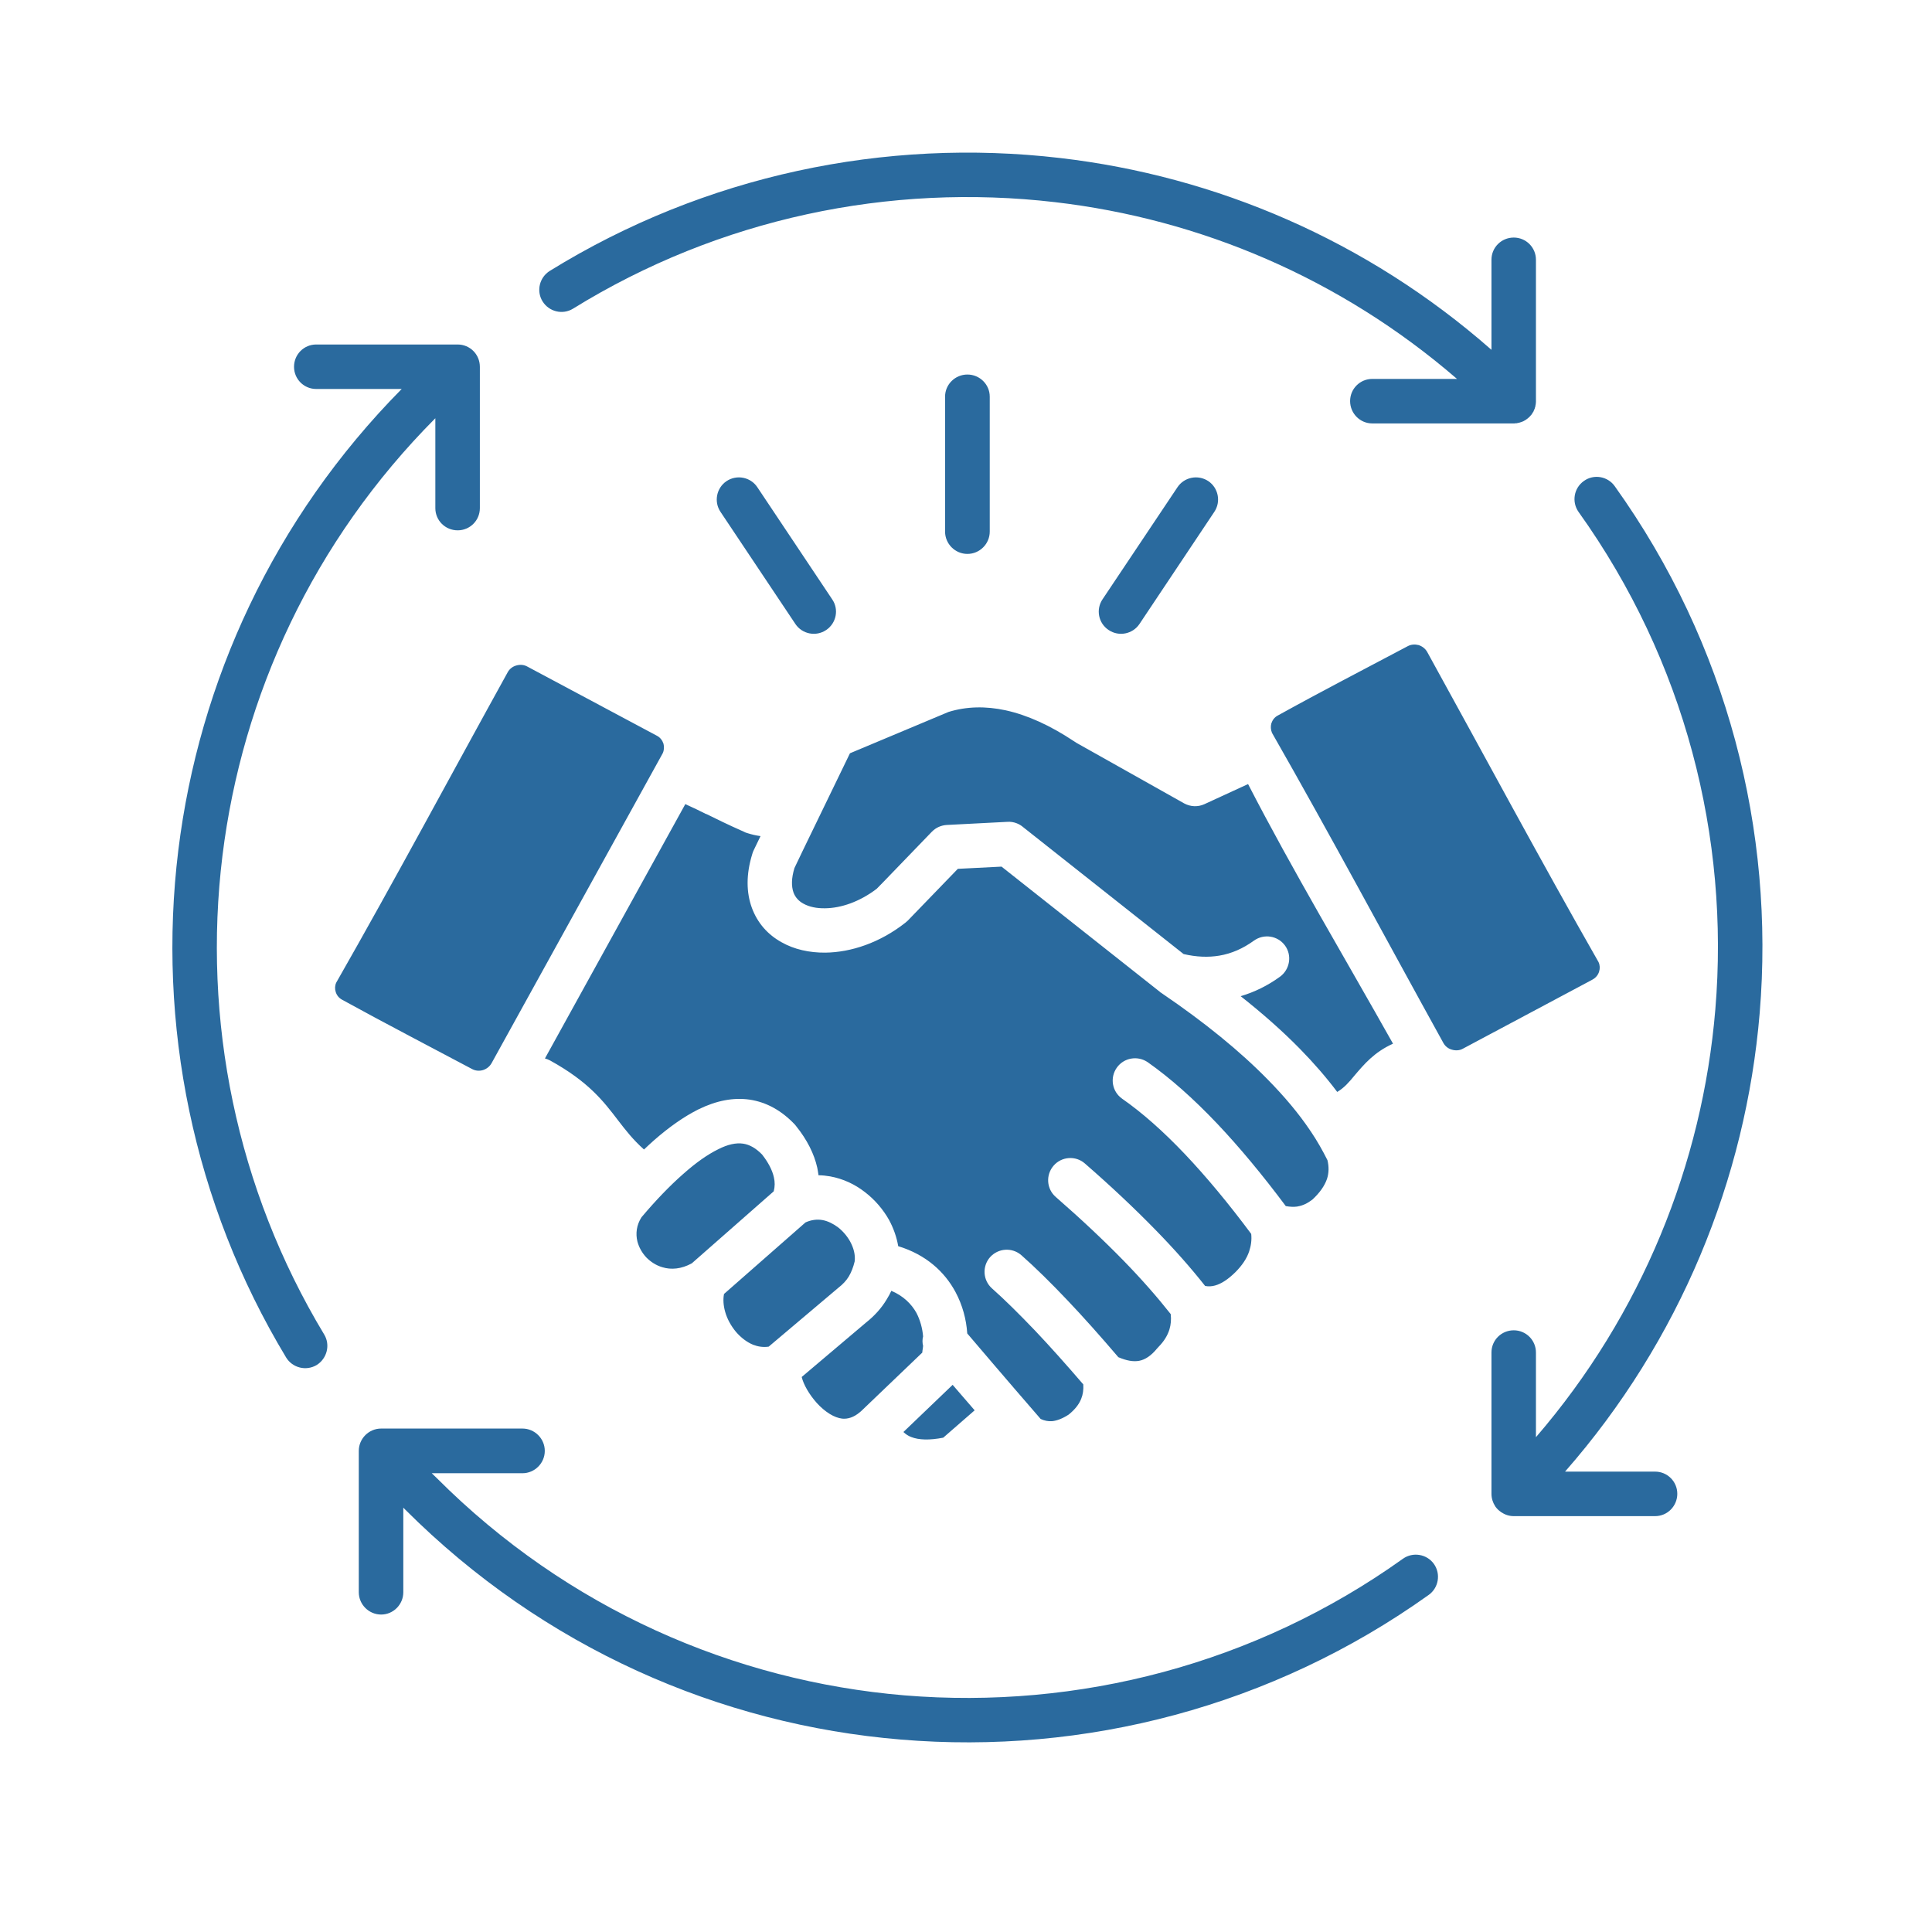 <svg xmlns="http://www.w3.org/2000/svg" xmlns:xlink="http://www.w3.org/1999/xlink" width="64" viewBox="0 0 48 48" height="64" preserveAspectRatio="xMidYMid meet"><defs><clipPath id="1b1b5c94a0"><path d="M 4 3.414 L 44 3.414 L 44 43.82 L 4 43.82 Z M 4 3.414 " clip-rule="nonzero"></path></clipPath></defs><g clip-path="url(#1b1b5c94a0)"><path fill="#2a6a9e" d="M 39.219 12.719 C 39.043 12.469 39.102 12.125 39.352 11.949 C 39.598 11.773 39.941 11.832 40.117 12.078 C 42.926 16.004 44.094 20.652 43.719 25.168 C 43.375 29.293 41.738 33.305 38.883 36.562 L 41.121 36.562 C 41.426 36.562 41.672 36.809 41.672 37.113 C 41.672 37.418 41.426 37.668 41.121 37.668 L 37.609 37.668 C 37.496 37.668 37.391 37.633 37.305 37.574 L 37.297 37.574 L 37.293 37.566 C 37.238 37.531 37.191 37.484 37.152 37.43 L 37.148 37.422 L 37.145 37.418 C 37.09 37.332 37.055 37.227 37.055 37.113 L 37.055 33.602 C 37.055 33.297 37.301 33.051 37.609 33.051 C 37.914 33.051 38.16 33.297 38.16 33.602 L 38.16 35.707 C 40.789 32.656 42.297 28.918 42.617 25.078 C 42.973 20.812 41.867 16.422 39.219 12.719 Z M 23.668 34.406 L 22.445 35.578 C 22.504 35.633 22.566 35.676 22.641 35.703 C 22.828 35.777 23.094 35.785 23.434 35.719 L 24.215 35.039 C 24.004 34.797 23.824 34.586 23.668 34.406 Z M 21.516 32.859 C 21.723 32.695 21.898 32.504 22.031 32.281 C 22.074 32.211 22.113 32.141 22.145 32.07 C 22.441 32.195 22.645 32.395 22.77 32.621 C 22.863 32.801 22.918 33.004 22.934 33.203 C 22.914 33.277 22.914 33.359 22.934 33.438 C 22.93 33.477 22.926 33.52 22.918 33.559 L 22.914 33.605 L 21.395 35.059 L 21.363 35.086 C 21.211 35.215 21.062 35.258 20.926 35.246 C 20.828 35.234 20.723 35.195 20.621 35.133 C 20.5 35.059 20.387 34.961 20.289 34.852 C 20.102 34.641 19.965 34.402 19.918 34.211 Z M 20.012 30.371 L 17.988 32.148 C 17.961 32.285 17.973 32.438 18.016 32.59 C 18.066 32.77 18.164 32.945 18.285 33.09 C 18.406 33.23 18.551 33.344 18.711 33.41 C 18.832 33.457 18.961 33.477 19.098 33.457 L 20.832 31.992 C 20.938 31.91 21.027 31.816 21.09 31.711 C 21.152 31.605 21.199 31.484 21.234 31.34 C 21.254 31.18 21.211 31.008 21.121 30.844 C 21.047 30.711 20.941 30.586 20.82 30.492 C 20.699 30.402 20.566 30.336 20.434 30.312 C 20.301 30.289 20.156 30.305 20.012 30.371 Z M 19.227 29.25 C 19.254 29.367 19.254 29.48 19.223 29.598 L 17.188 31.387 C 16.926 31.531 16.672 31.551 16.457 31.484 C 16.305 31.441 16.168 31.352 16.059 31.242 C 15.953 31.129 15.875 30.992 15.836 30.844 C 15.789 30.652 15.812 30.438 15.938 30.242 C 16.301 29.812 16.648 29.453 16.973 29.168 C 17.289 28.887 17.578 28.684 17.84 28.555 L 17.848 28.551 C 18.078 28.434 18.285 28.387 18.465 28.414 C 18.625 28.438 18.781 28.527 18.934 28.684 C 19.09 28.883 19.188 29.074 19.227 29.25 Z M 31.602 18.207 C 33.051 20.742 34.445 23.352 35.859 25.91 C 35.906 25.996 35.984 26.055 36.07 26.078 C 36.16 26.105 36.262 26.102 36.344 26.055 L 39.539 24.352 L 39.574 24.332 C 39.652 24.289 39.707 24.215 39.73 24.137 C 39.754 24.059 39.75 23.977 39.715 23.902 C 38.266 21.363 36.871 18.758 35.457 16.195 C 35.41 16.113 35.332 16.055 35.246 16.027 C 35.156 16.004 35.059 16.008 34.973 16.055 C 33.898 16.625 32.809 17.188 31.746 17.777 C 31.664 17.82 31.613 17.891 31.586 17.973 C 31.566 18.047 31.57 18.129 31.602 18.207 Z M 21.117 18.715 L 23.566 17.688 C 24.012 17.551 24.484 17.539 24.988 17.648 C 25.523 17.766 26.086 18.02 26.68 18.414 C 26.703 18.43 26.723 18.441 26.746 18.457 L 29.422 19.961 C 29.574 20.043 29.758 20.055 29.922 19.98 L 31.008 19.48 C 32.102 21.605 33.434 23.836 34.609 25.93 C 34.141 26.141 33.891 26.441 33.645 26.73 C 33.52 26.883 33.395 27.027 33.223 27.129 C 32.953 26.77 32.645 26.414 32.293 26.055 C 31.867 25.621 31.379 25.188 30.824 24.75 C 31.168 24.648 31.496 24.488 31.801 24.266 C 32.047 24.086 32.105 23.738 31.926 23.492 C 31.746 23.246 31.402 23.191 31.152 23.371 C 30.883 23.566 30.598 23.691 30.297 23.742 C 30.02 23.789 29.723 23.777 29.406 23.703 L 25.426 20.555 C 25.324 20.465 25.184 20.41 25.035 20.418 L 23.523 20.496 C 23.387 20.504 23.254 20.559 23.152 20.664 L 21.938 21.922 L 21.781 22.082 C 21.355 22.406 20.895 22.562 20.5 22.566 C 20.289 22.57 20.102 22.531 19.957 22.449 C 19.844 22.387 19.758 22.293 19.715 22.176 C 19.66 22.023 19.66 21.82 19.738 21.566 L 19.945 21.133 Z M 17.027 19.977 C 17.047 19.988 17.062 19.996 17.082 20.004 C 17.223 20.066 17.367 20.137 17.531 20.219 L 17.562 20.23 C 17.793 20.344 18.066 20.48 18.473 20.66 C 18.504 20.676 18.535 20.691 18.57 20.699 C 18.68 20.734 18.785 20.758 18.895 20.773 L 18.727 21.121 C 18.711 21.152 18.699 21.184 18.691 21.215 C 18.531 21.73 18.543 22.18 18.68 22.555 C 18.82 22.934 19.078 23.223 19.418 23.41 C 19.727 23.586 20.105 23.672 20.508 23.668 C 21.141 23.66 21.855 23.426 22.492 22.926 C 22.512 22.91 22.531 22.891 22.551 22.875 L 23.797 21.586 L 24.883 21.531 L 28.816 24.641 L 28.832 24.656 L 28.836 24.656 L 28.836 24.66 L 28.84 24.66 L 28.848 24.664 L 28.855 24.672 L 28.859 24.672 L 28.863 24.676 C 29.926 25.398 30.809 26.117 31.504 26.828 C 31.914 27.246 32.262 27.66 32.539 28.07 C 32.547 28.082 32.555 28.098 32.566 28.109 C 32.727 28.348 32.863 28.59 32.98 28.824 C 33.02 28.988 33.016 29.145 32.969 29.289 C 32.91 29.461 32.793 29.629 32.609 29.801 C 32.488 29.895 32.367 29.953 32.242 29.973 L 32.227 29.977 C 32.141 29.988 32.047 29.984 31.945 29.965 C 31.359 29.18 30.789 28.496 30.242 27.918 C 29.645 27.289 29.07 26.781 28.516 26.391 C 28.266 26.219 27.922 26.277 27.746 26.527 C 27.57 26.777 27.629 27.121 27.879 27.297 C 28.379 27.645 28.898 28.105 29.441 28.676 C 29.969 29.234 30.52 29.895 31.086 30.656 C 31.102 30.805 31.082 30.949 31.035 31.09 C 30.977 31.266 30.859 31.441 30.691 31.609 C 30.512 31.785 30.344 31.895 30.188 31.938 C 30.105 31.961 30.023 31.965 29.941 31.949 C 29.59 31.504 29.18 31.039 28.707 30.555 C 28.188 30.023 27.605 29.473 26.953 28.906 C 26.727 28.707 26.375 28.73 26.176 28.961 C 25.977 29.191 26 29.539 26.23 29.738 C 26.871 30.297 27.434 30.828 27.918 31.324 C 28.367 31.785 28.754 32.227 29.086 32.648 C 29.102 32.785 29.09 32.91 29.055 33.027 C 29.008 33.18 28.922 33.32 28.789 33.457 L 28.746 33.504 C 28.602 33.68 28.453 33.781 28.301 33.809 C 28.156 33.836 27.984 33.805 27.785 33.719 C 27.332 33.188 26.91 32.715 26.52 32.305 C 26.105 31.867 25.727 31.496 25.379 31.188 C 25.148 30.984 24.801 31.008 24.598 31.234 C 24.398 31.461 24.418 31.809 24.648 32.012 C 24.965 32.293 25.32 32.645 25.719 33.062 C 26.086 33.449 26.484 33.895 26.914 34.395 C 26.922 34.527 26.906 34.645 26.863 34.75 C 26.809 34.891 26.703 35.023 26.551 35.145 C 26.402 35.242 26.262 35.297 26.137 35.309 C 26.043 35.316 25.949 35.297 25.855 35.254 C 24.93 34.188 24.305 33.449 24.031 33.129 C 24.008 32.781 23.914 32.426 23.738 32.098 C 23.469 31.598 23.008 31.172 22.316 30.961 C 22.277 30.734 22.199 30.516 22.09 30.312 C 21.941 30.047 21.734 29.805 21.488 29.617 C 21.238 29.422 20.945 29.285 20.625 29.227 C 20.531 29.211 20.434 29.199 20.336 29.199 C 20.328 29.137 20.316 29.074 20.305 29.012 C 20.227 28.664 20.051 28.316 19.781 27.98 L 19.75 27.941 C 19.418 27.59 19.043 27.383 18.625 27.32 C 18.219 27.262 17.797 27.344 17.352 27.562 C 17 27.738 16.629 27.996 16.242 28.336 C 16.164 28.406 16.082 28.48 16 28.559 C 15.727 28.316 15.543 28.078 15.363 27.844 C 14.988 27.352 14.621 26.875 13.668 26.348 C 13.625 26.324 13.582 26.309 13.539 26.297 Z M 12.613 16.703 C 11.199 19.262 9.805 21.871 8.355 24.41 C 8.32 24.484 8.316 24.566 8.34 24.641 C 8.363 24.723 8.418 24.793 8.496 24.836 C 9.562 25.422 10.652 25.988 11.727 26.559 C 11.809 26.605 11.91 26.613 12 26.586 C 12.086 26.559 12.164 26.5 12.211 26.418 L 16.465 18.715 C 16.5 18.641 16.504 18.555 16.484 18.477 C 16.457 18.398 16.406 18.324 16.324 18.281 L 13.098 16.559 C 13.012 16.512 12.914 16.508 12.824 16.535 C 12.738 16.559 12.66 16.617 12.613 16.703 Z M 29.254 12.105 C 29.422 11.852 29.766 11.785 30.02 11.953 C 30.27 12.121 30.34 12.465 30.168 12.719 L 28.309 15.504 C 28.141 15.754 27.797 15.824 27.543 15.652 C 27.289 15.484 27.223 15.141 27.391 14.891 Z M 17.902 12.719 C 17.73 12.465 17.801 12.121 18.051 11.953 C 18.305 11.785 18.648 11.852 18.816 12.105 L 20.676 14.891 C 20.848 15.141 20.777 15.484 20.527 15.652 C 20.273 15.824 19.93 15.754 19.762 15.504 Z M 23.48 9.855 C 23.48 9.551 23.73 9.305 24.035 9.305 C 24.34 9.305 24.59 9.551 24.59 9.855 L 24.59 13.207 C 24.59 13.512 24.34 13.762 24.035 13.762 C 23.73 13.762 23.48 13.512 23.48 13.207 Z M 11.922 12.625 C 11.922 12.93 11.676 13.176 11.371 13.176 C 11.062 13.176 10.816 12.93 10.816 12.625 L 10.816 10.391 C 7.777 13.445 6.016 17.289 5.527 21.258 C 5.027 25.328 5.871 29.535 8.055 33.156 C 8.211 33.414 8.125 33.754 7.867 33.914 C 7.605 34.07 7.266 33.984 7.109 33.727 C 4.793 29.887 3.902 25.434 4.43 21.125 C 4.945 16.941 6.793 12.891 9.98 9.664 L 7.855 9.664 C 7.551 9.664 7.305 9.418 7.305 9.113 C 7.305 8.805 7.551 8.559 7.855 8.559 L 11.371 8.559 C 11.676 8.559 11.922 8.805 11.922 9.113 Z M 12.98 35.492 C 13.285 35.492 13.535 35.742 13.535 36.047 C 13.535 36.352 13.285 36.602 12.98 36.602 L 10.727 36.602 L 10.852 36.723 C 14.094 39.969 18.234 41.766 22.473 42.121 C 26.781 42.477 31.188 41.348 34.855 38.727 C 35.102 38.551 35.449 38.609 35.625 38.855 C 35.801 39.105 35.742 39.449 35.496 39.625 C 31.609 42.402 26.941 43.602 22.383 43.219 C 17.891 42.848 13.504 40.941 10.066 37.504 L 10.02 37.457 L 10.02 39.559 C 10.02 39.863 9.773 40.113 9.469 40.113 C 9.164 40.113 8.914 39.863 8.914 39.559 L 8.914 36.047 C 8.914 35.742 9.164 35.492 9.469 35.492 Z M 37.055 6.453 L 37.055 8.691 C 33.953 5.965 30.199 4.375 26.34 3.926 C 21.992 3.418 17.508 4.352 13.66 6.73 C 13.402 6.891 13.32 7.23 13.48 7.488 C 13.641 7.746 13.98 7.828 14.238 7.668 C 17.871 5.422 22.105 4.543 26.215 5.023 C 29.805 5.441 33.297 6.906 36.199 9.414 L 34.094 9.414 C 33.789 9.414 33.543 9.66 33.543 9.965 C 33.543 10.27 33.789 10.52 34.094 10.52 L 37.633 10.52 L 37.637 10.516 L 37.68 10.516 L 37.688 10.512 L 37.699 10.512 L 37.707 10.508 L 37.719 10.508 L 37.727 10.504 L 37.738 10.504 L 37.746 10.5 L 37.754 10.5 L 37.758 10.496 L 37.766 10.496 L 37.773 10.492 L 37.777 10.492 L 37.785 10.488 L 37.789 10.488 L 37.797 10.484 L 37.805 10.484 L 37.809 10.48 L 37.816 10.477 L 37.824 10.477 L 37.828 10.473 L 37.836 10.469 L 37.84 10.469 L 37.848 10.465 C 37.887 10.445 37.926 10.422 37.961 10.391 L 37.969 10.387 L 37.969 10.383 L 37.977 10.375 L 37.98 10.375 L 38.008 10.348 L 38.016 10.336 L 38.02 10.336 L 38.027 10.328 L 38.027 10.324 L 38.047 10.305 L 38.051 10.297 C 38.062 10.281 38.07 10.266 38.082 10.254 L 38.082 10.246 L 38.086 10.242 L 38.102 10.219 L 38.102 10.211 L 38.105 10.207 L 38.113 10.191 L 38.113 10.188 L 38.121 10.172 L 38.121 10.168 L 38.125 10.16 L 38.129 10.156 L 38.129 10.148 L 38.133 10.145 L 38.133 10.137 L 38.137 10.121 L 38.141 10.117 L 38.141 10.109 L 38.145 10.098 L 38.145 10.09 L 38.148 10.086 L 38.148 10.07 L 38.152 10.062 L 38.152 10.051 L 38.156 10.043 L 38.156 10.02 L 38.16 9.992 L 38.16 6.453 C 38.16 6.148 37.914 5.902 37.609 5.902 C 37.301 5.902 37.055 6.148 37.055 6.453 Z M 37.055 6.453 " fill-opacity="1" fill-rule="evenodd"></path></g></svg>